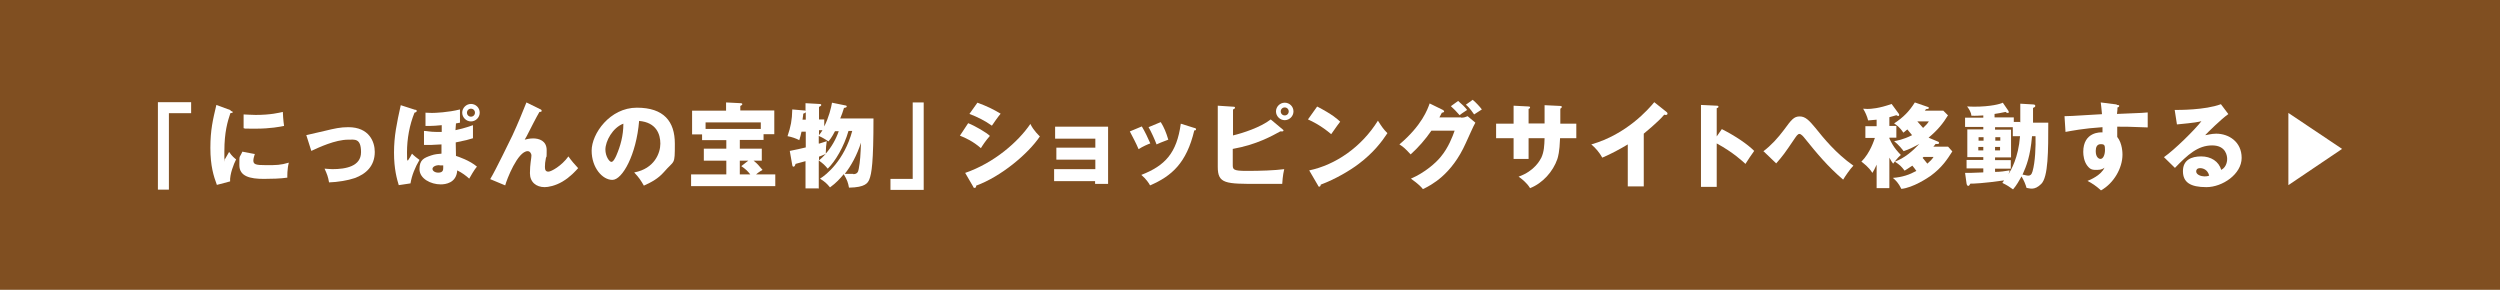 <?xml version="1.0" encoding="UTF-8"?>
<svg xmlns="http://www.w3.org/2000/svg" version="1.1" viewBox="0 0 1000.6 116">
  <defs>
    <style>
      .cls-1 {
        fill: #fff;
      }

      .cls-2 {
        fill: #804f21;
      }
    </style>
  </defs>
  <!-- Generator: Adobe Illustrator 28.6.0, SVG Export Plug-In . SVG Version: 1.2.0 Build 709)  -->
  <g>
    <g id="_レイヤー_1" data-name="レイヤー_1">
      <rect class="cls-2" width="1000.6" height="116"/>
      <g>
        <g>
          <path class="cls-1" d="M63.2,40.9h13.3v4.4h-8.9v30.6h-4.4v-35Z"/>
          <path class="cls-1" d="M92.2,44.3c.7.3,1,.4,1,.6s-.7.4-1,.4c-1.1,3.3-2.4,7.5-2.4,15.3s0,1.9.3,3c.2-.4,1.1-2,1.6-2.8,1.1,1.7,2.3,2.6,2.8,3-.9,1.7-2.6,6-2.4,8.8l-5.3,1.4c-1.3-3.5-2.6-7.6-2.6-14.8s1-11.3,2.4-17.2l5.7,2.1v.2ZM102,61.6c-.2.6-.6,1.9-.6,2.6,0,1.6.9,1.9,5.1,1.9s5.7,0,9.1-1c-.7,2.7-.6,5.5-.6,6-2.6.4-6.7.5-9.4.5-5.5,0-9.8-1-9.8-5.5s0-2.6,1.2-5.4l4.7.9h.3ZM97.5,45.8c1.1,0,2.6.2,4.8.2,6.1,0,9.5-.9,10.9-1.2,0,.6.2,3.8.5,5.6-1.5.3-5.4,1.1-11.4,1.1s-3.6,0-4.8-.2c0,0,0-5.5,0-5.5Z"/>
          <path class="cls-1" d="M122.5,54.1c1.4-.3,5.4-1.2,7.4-1.7,4.1-1,6.4-1.5,9.5-1.5,8.4,0,10.6,5.9,10.6,9.9,0,5.7-3.6,8.9-8.1,10.5-2.6.9-6.8,1.6-10.2,1.7-.4-2.3-.8-3.3-1.8-5.5.8,0,1.7.2,3.1.2,5.4,0,11.5-1.1,11.5-6.8s-2.6-5-5.1-5c-5.2,0-11.8,3.1-14.8,4.5l-2-6.3h0Z"/>
          <path class="cls-1" d="M166.2,43.9c.5.1.6.3.6.5,0,.5-.6.6-.9.7-2,4.9-3,10.5-3,15.8s.2,2.7.4,3.3c.6-.9,1.1-1.7,1.6-2.7.6.7,2.4,2.1,3,2.5-1.8,3-3.1,6.3-3.6,9.4l-4.7.7c-.7-2.3-1.9-6.4-1.9-13s1.1-11.8,2.7-19l5.9,1.9h-.1ZM189.4,55.3c-1.9.6-3,.9-7,1.7,0,.4.1,4.5.1,5.4.9.3,5.5,1.8,8.4,4.3-.5.6-1,1.1-3.1,4.8-1.2-1.1-2.9-2.4-4.8-3.3-.3,5.1-4.8,5.6-6.6,5.6-4,0-8.5-2.3-8.5-6.1s1.8-4.5,4.7-5.5c1.4-.5,2.9-.6,4.1-.7v-3.7c-1.6,0-2.6.2-3.9.2s-2.4,0-3.1,0v-5.6c1.1,0,2.5.4,4.8.4h2.3v-2.7c-2,.2-3.6.3-4.6.3h-1.9v-5.3c.8,0,1.4.1,2.6.1s6.5-.2,11.2-1.4v5.3c-.7.1-.9.2-1.6.3,0,.3-.1,1.4-.2,2.7,4.2-.9,6-1.7,7-2v5.6-.3ZM175.9,66.1c-1.7,0-2.8.7-2.8,1.5s1,1.5,2.3,1.5c2,0,2-1.2,2-2v-.9c-.8,0-.9,0-1.4,0h-.1ZM192,45.1c0,1.9-1.6,3.5-3.5,3.5s-3.5-1.6-3.5-3.5,1.6-3.5,3.5-3.5,3.5,1.5,3.5,3.5ZM186.9,45.1c0,.9.7,1.6,1.6,1.6s1.6-.7,1.6-1.6-.7-1.6-1.6-1.6-1.6.7-1.6,1.6Z"/>
          <path class="cls-1" d="M216.2,43.7c.3.1.6.3.6.7s-.6.4-.9.4c-1.4,2.4-3.1,5.8-5.1,9.7-.4.7-.5.9-.8,1.4.8-.2,2-.5,3.4-.5,2.3,0,5.4.9,5.4,4.7s-.1,2.2-.3,3.1c-.3,1.6-.4,2.4-.4,3.6s.3,1.9,1.4,1.9,5.3-2.3,8-6.1c1.1,1.6,2.9,3.7,3.9,4.7-1,1.1-3.1,3.5-6.3,5.4-2.9,1.7-5.7,2.2-7.1,2.2-3.4,0-5.9-2-5.9-5.6s.6-6,.6-7-.7-1.8-1.5-1.8c-4,0-8.4,11.4-9,13.7l-6-2.5c2.4-4,7.7-15.1,8.9-17.5,2.3-5,3.8-8.7,5.6-13.2l5.7,2.8h-.2Z"/>
          <path class="cls-1" d="M253.9,69c8-1.5,10.4-7.7,10.4-11.5s-1.6-8.5-8.5-9.1c-1.1,13.5-6.7,23.6-10.7,23.6s-8.3-4.9-8.3-11.7,7.3-17.2,18.1-17.2,15.2,5.5,15.2,14.4-.1,6.4-4.4,11.4c-2.3,2.6-4.9,4-8,5.4-1.2-2.1-2-3.3-3.8-5.2h0ZM242.3,59.8c0,2.8,1.6,5,2.4,5s1.6-1.7,2-2.6c1.6-3.7,2.8-7.9,2.8-12.7-4.3,1.6-7.2,7-7.2,10.4h0Z"/>
          <path class="cls-1" d="M296.1,59.5h8.8v4.8h-3.3c1.6,1.3,1.9,1.7,3.6,3.7-.5.3-1.3.7-2.6,1.8h7.7v4.7h-33.7v-4.7h14.1v-5.5h-9v-4.8h9v-3.4h-9.7v-2.3h-4v-9.5h13.6v-3.3l5.9.3c.3,0,.6.1.6.4s-.4.5-.8.7v1.8h13.6v9.5h-4.3v2.3h-9.5v3.4h0ZM282.4,51.6h22.1v-2.6h-22.1v2.6ZM296.1,69.8h4.2c-1.2-1.5-2-2.2-3.6-3.3l2.8-2.2h-3.4v5.5Z"/>
          <path class="cls-1" d="M327.8,75.4h-5.4v-10.9c-1.7.5-2.7.7-4,1.1-.1.5-.4,1.1-.7,1.1s-.5,0-.6-.6l-1-5.7c3-.6,3.9-.8,6.4-1.4v-6.3h-1.7c-.3,1.4-.5,2.1-.9,3.4-1.3-.7-3-1.3-4.7-1.6,1.3-3.9,1.8-6.3,1.9-10.7l4.6.4c.3,0,.6,0,.7.2v-3.1l5.4.3c.4,0,.9,0,.9.4s-.3.4-.9.8v5h2.1v2.8c1.8-3.5,2.8-7.6,3.1-9.5l5.4,1.1c.3,0,.5.2.5.4,0,.4-.5.5-1.1.6-.7,2.1-.7,2.3-1.5,4.2h13.3c0,17.4-.7,22.1-1.7,24.5-.6,1.3-1.5,3.1-8.1,3.2-.4-2.1-.7-3-2.1-5.4-1.6,1.9-2.9,3.4-5.5,5.3-1.3-1.6-2.1-2.3-4-3.5,2.5-1.5,9.7-7.3,12.9-19.1h-1.5c-1.8,6.3-5.3,12.2-8.3,15.1-1.4-1.6-1.6-1.8-3.6-3.3v11.1h.1ZM322.5,47.9v-3c-.2.3-.5.4-1,.6,0,.5-.1.8-.3,2.4h1.3ZM327.8,54.1c.6-.8,1-1.3,1.4-2h-1.4v2ZM327.8,57.5c1.1-.3,1.8-.6,3.1-1-.3,2-.3,2.3-.4,5,2.3-2.6,4.1-5.8,5.2-9h-1.5c-.2.4-1.3,2.6-2.6,4.1-1.6-1-2.1-1.4-3.9-2.2v3h0ZM327.8,64.2c.9-.8,1.6-1.4,2.7-2.6-1.1.5-2.4,1-2.7,1.1v1.5ZM341.5,69.7c1.4,0,2-.7,2.2-2.1.6-3.2.7-5.5.9-10.5-1.6,5-4,9.4-6.5,12.5.6,0,2.3,0,3.4,0Z"/>
          <path class="cls-1" d="M369.7,76h-13.3v-4.4h8.9v-30.6h4.4v35Z"/>
          <path class="cls-1" d="M387.5,49.3c2.8,1.1,7.4,3.8,8.7,5.1-1.4,1.5-3.1,4-3.6,4.9-3.1-2.7-6.1-4.1-8.4-5,0,0,3.3-5,3.3-5ZM386.3,69.2c11.6-4,21.2-12.4,26.1-19.6,1.2,2.6,3.5,4.7,3.8,5-4.7,7-15.6,16.1-25.5,19.7,0,.2,0,.9-.6.9s-.5-.4-.6-.5l-3.2-5.5h0ZM391.2,41.1c3.8,1.4,6.1,2.5,9.3,4.4-.8.9-3,4-3.5,4.8-2.8-2-5.8-3.5-9-4.7l3.2-4.5Z"/>
          <path class="cls-1" d="M421.9,72.4v-4.7h16.5v-3.8h-15.6v-4.8h15.6v-3.6h-16.1v-4.8h21.2v22.9h-5.2v-1.1h-16.5.1Z"/>
          <path class="cls-1" d="M457,50.6c1.1,1.8,2.7,5.1,3.4,6.8-.9.3-3,1.2-4.7,2.3-1-2.4-2.3-4.8-3.5-7.1l4.8-2h0ZM478,51.2c.4,0,.7.2.7.6s-.5.4-.7.4c-3.1,13.1-9.1,18.3-17.7,22-.4-.8-1.6-2.6-3.5-4.2,9.5-3.7,14.2-8.7,15.8-20.5l5.4,1.7h0ZM464.6,48.9c1.3,2.1,2.1,4,3,7-2.7,1-3.6,1.4-4.7,1.9-.7-1.9-2.2-5.2-3.2-6.9l4.8-2h.1Z"/>
          <path class="cls-1" d="M513.4,51.8c.3.2.3.3.3.4,0,.4-.4.4-.6.4h-.7c-3.1,1.7-9.4,5.3-19,7v6.2c0,2,0,2.6,5.6,2.6s11.2-.2,15-.7c-.6,2.3-.8,5.7-.8,5.9h-9.4c-13.3,0-16.4,0-16.4-6.8v-24.5l6.1.4c.6,0,.8.1.8.4s-.4.6-.8.7v10.4c3.8-.9,11-3.2,15.1-6.4l4.9,4.1h0ZM517.7,44.6c0,1.9-1.6,3.5-3.5,3.5s-3.5-1.6-3.5-3.5,1.6-3.5,3.5-3.5,3.5,1.5,3.5,3.5ZM512.6,44.6c0,.9.7,1.6,1.6,1.6s1.6-.7,1.6-1.6-.7-1.6-1.6-1.6-1.6.7-1.6,1.6Z"/>
          <path class="cls-1" d="M527.1,42.6c6.2,3.2,8.1,5,9.3,6.1-.9,1.1-1.1,1.5-3.6,5-4-3.4-7.5-5.1-9.3-5.9l3.7-5.2h-.1ZM524,68.2c10.5-2.2,20.9-9.3,27.5-19.9,1.6,2.5,2.2,3.4,3.8,5-2.1,3.2-5.5,7.8-11.5,12.3-3.4,2.6-9.3,6.1-15.2,8.3,0,.4-.2.8-.5.8s-.4,0-.6-.5l-3.5-6Z"/>
          <path class="cls-1" d="M584.8,47.1c1.2,0,1.9-.3,2.6-.6l3.1,2.6c-.7,1.1-2.9,6.2-3.8,8.1-5.7,12.8-13.9,16.9-17.2,18.5-.6-.8-1.7-2-4.8-4.2,5.6-2.4,10.1-6.4,12-8.8,3-3.6,4.7-8.1,5.5-10.4h-9.3c-2.4,3.5-5.2,6.7-8.3,9.5-2-2.1-2.7-2.9-4.5-4,9-7.6,11.3-14.1,12.1-16.4l5.3,2.6c0,0,.5.3.5.6s-.5.5-.9.5c-.6,1.1-.7,1.4-1,1.9h8.7ZM583.6,40.4c1.5,1.3,2.7,2.4,3.6,3.6-2.1,1.4-2.3,1.5-3,2.1-1.4-1.6-2.2-2.4-3.5-3.6l2.9-2.1ZM589.5,40c1.2,1,2.8,2.7,3.6,3.8-.5.3-2.7,1.7-3.1,2-.3-.4-1.7-2.6-3.3-3.9l2.8-2h0Z"/>
          <path class="cls-1" d="M618.2,42.1l6.3.3c.3,0,.6.1.6.4s-.4.6-.6.7v6h6.4v5.8h-6.5c-.2,5.6-.8,7.4-1.1,8.4-1.7,4.9-5.8,9.6-10.9,11.6-1.4-2.3-3.6-3.9-4.6-4.6,6.5-2.3,8.6-6.7,9.1-7.6,1.1-2.4,1.2-4.8,1.3-7.8h-6.4v8.3h-6v-8.3h-7v-5.8h7v-7.2l5.8.3c.3,0,.8,0,.8.4s-.3.4-.6.6v5.8h6.4v-7.4h0Z"/>
          <path class="cls-1" d="M657.9,74.6h-6.4v-16.8c-3.3,2-6.7,3.8-10.2,5.3-1.1-2-2.7-3.9-4.4-5.3,14.1-4,22.9-14.1,25.2-16.9l4.9,3.9c.2.1.4.4.4.7s-.3.5-.6.5-.3,0-.7-.1c-2.6,3.1-8,7.4-8.2,7.6v21.3-.2Z"/>
          <path class="cls-1" d="M689.2,51.7c5.5,2.8,10.2,6,12.9,8.7-1.7,2.4-1.9,2.7-3.5,5.2-1.2-1.1-4.9-4.6-11.5-8.2v17.4h-6.3v-32.8l6.3.3c.3,0,.7,0,.7.4s-.4.5-.7.6v11.3l2.1-3h0Z"/>
          <path class="cls-1" d="M705.7,60.6c3.2-2.4,5.9-5.4,8.3-8.6,3-4.1,4-5.4,6.3-5.4s3.8,1.6,6.3,4.6c3.2,4,8.2,10.2,15.2,15.1-1.3,1.3-3.4,4.4-4.1,5.6-6.2-5.3-10.5-10.5-15.5-16.7-.3-.4-1.3-1.6-2-1.6s-1.3,1-1.8,1.7c-4.2,6.2-4.7,6.9-7.5,10.1l-5-4.8h-.2Z"/>
          <path class="cls-1" d="M756.2,75.3h-5.1v-9.4c-.7,1.6-1.2,2.5-1.7,3.3-1.4-2.3-3.6-3.9-4.4-4.5,3.6-3.6,5.1-8.7,5.4-9.5h-3.8v-4.7h4.5v-2.6c-1.1.1-2,.2-3.4.3-.4-1.7-1.2-3.4-2-4.7.6,0,1,.1,1.7.1,1.4,0,4.7-.2,9.7-2l3,4.1c0,.1,0,.3,0,.4s0,.3-.3.3-.6-.1-.8-.3c-.4.1-1.9.6-2.8.8v3.5h2.8v4.7h-2.8v.3c1.7,3.8,3.8,5.8,4.6,6.6-1.3,1.1-2.8,3.1-3.1,3.5-.4-.5-.7-1-1.5-2.4v12.1h-.1ZM779.7,46.1c-2,3.3-4.2,6-7.8,9l3.8,1.6c.2,0,.4.3.4.5,0,.4-.4.5-1.4.4-.2.3-.6.8-.9,1.1h5.9l1.7,1.9c-2.1,3.3-4.2,6.5-8.7,9.8-1.3.9-7,4.7-11.7,5.2-1.1-2.3-2.3-3.5-3.4-4.4,3.9-.3,6.7-1.3,9.4-2.8-.2-.3-1.3-1.8-1.6-2.1-1.6,1.1-2.5,1.6-3.1,2-1.3-1.7-1.9-2.3-3.9-3.6,3.8-1.4,7-4.1,9.8-7.1-2,1.1-4.1,2.2-6.3,2.9-.4-.6-2.1-2.7-3.8-4,1-.2,3.4-.5,7.2-2.4-.4-.5-1.3-1.6-1.9-2.3-.4.3-.6.5-1.6,1.3-1.5-2.3-2.8-3.1-3.7-3.7,3.8-2.5,6.1-4.9,8.3-8.4l5.2,1.8c.3,0,.4.3.4.4,0,.4-.4.4-1.2.5,0,.2-.3.4-.4.6h7.4l1.8,1.8h0ZM767.4,48.6c.8.9,1.5,1.7,2.3,2.6,1.1-1,1.8-1.8,2.3-2.6,0,0-4.6,0-4.6,0ZM769.9,62.8c0,0-.3.3-.4.4.7.7,1.1,1.4,1.9,2.3,1.2-1.1,1.7-1.5,2.5-2.7h-4Z"/>
          <path class="cls-1" d="M808.6,49v-7.5l5.1.3c.6,0,.9.2.9.6s-.4.6-.9.8v5.9h6.1c0,11.3,0,21.7-2.8,24.5s-4.7,1.7-5.9,1.6c-.4-1.4-.9-2.7-2-4.6-.9,1.6-2,3.6-3.4,5.2-1.4-1-2.4-1.7-4.3-2.6,0,0,.5-.6.7-1-8.5,1.2-12.1,1.3-13.5,1.3-.2.3-.4.9-.8.9s-.6-.4-.7-.9l-.6-4.3c1.4,0,3.2,0,7.3-.2v-1.6h-6.7v-3.4h6.7v-1.1h-6.4v-11.1h6.4v-1h-7.3v-3.7h7.3v-.9c-1.9.1-3.1.2-4.8.1,0-1.3-1-2.8-1.7-3.7.7,0,1.3.1,2.8.1,6.7,0,10.6-1.1,11.5-1.6l2.2,3.2c0,.1.2.3.2.5s0,.4-.4.4-.7-.2-.9-.4c-1.9.4-3,.6-4.4.8v1.4h7.7v1.8h2.4l.2.2ZM793.9,56.3v-1.4h-2v1.4h2ZM791.8,58.8v1.4h2v-1.4h-2ZM805.6,50.9h-7.1v1h6.4v11.1h-6.4v1.1h6.3v3.4h-6.3v1.3c2,0,4.1-.3,5.8-.6,0,.5-.2.8-.4,1.5,1-1.7,3.9-6.4,4.6-15.2h-2.9v-3.6h0ZM800.6,56.3v-1.4h-2v1.4h2ZM798.5,58.8v1.4h2v-1.4h-2ZM813.3,54.5c-.7,8.1-2.2,11.8-3.8,15.4.5,0,1.6.4,2.3.4s1.3-.3,1.7-1.7c1.1-3.8,1.3-10,1.2-14.1h-1.4Z"/>
          <path class="cls-1" d="M847.3,42c.6,0,.9.1.9.4s-.4.6-.7.6c0,.7,0,1.1-.2,2.6,10.4-.4,11.6-.5,12.3-.6,0,.8,0,4.4,0,6-6.7-.3-9.5-.3-12.2-.3v4.1c2.1,2.6,2.1,6.6,2.1,7.1,0,5.3-3.4,11.4-8.6,14.3-1.6-1.5-3.6-2.9-5.4-3.8,1.1-.4,5.5-2.3,6.8-5.3-.4.3-1.1.9-2.9.9s-2.7,0-4-1.7-1.6-4.1-1.6-5.5c0-8.1,7-7.9,7.7-7.8v-2.1c-7.7.5-12.6,1.5-14.8,1.9l-.4-6.3c.9,0,2.3,0,15-.8-.3-3.1-.3-3.2-.5-4.7l6.3.8.2.2ZM838.8,60.5c0,2.4,1.2,3.1,1.9,3.1,1.1,0,1.8-1.7,1.8-3.6s-.2-2.3-1.7-2.3-2,1.2-2,2.7h0Z"/>
          <path class="cls-1" d="M891.7,45.8c-2.5,1.7-8.3,7.4-9.1,8.3.6,0,2.4-.6,4.4-.6,5,0,10.2,3.2,10.2,9.7s-7.7,11.7-14.1,11.7-9.4-1.9-9.4-6.4,3.4-5.9,7.3-5.9,7.1,2,8,5.4c2.4-1.2,2.4-4.1,2.4-4.4,0-.9-.3-5.4-6-5.4s-9.8,3.7-14.9,9l-4.4-4.3c4.3-3,12.5-11.1,15-14.4-1.2.3-2.4.6-9.8,1.3l-.9-5.8c1.4,0,12.1.1,18.5-2.3l3,4h-.2ZM880.6,67.3c-1.3,0-1.6.7-1.6,1.3,0,1.4,2.1,2,3.3,2s1.5-.2,1.9-.3c-.6-2.5-2.6-3-3.6-3h0Z"/>
        </g>
        <polygon class="cls-1" points="915.9 45.2 937.4 59.6 915.9 74.1 915.9 45.2"/>
      </g>
    </g>
  </g>
</svg>